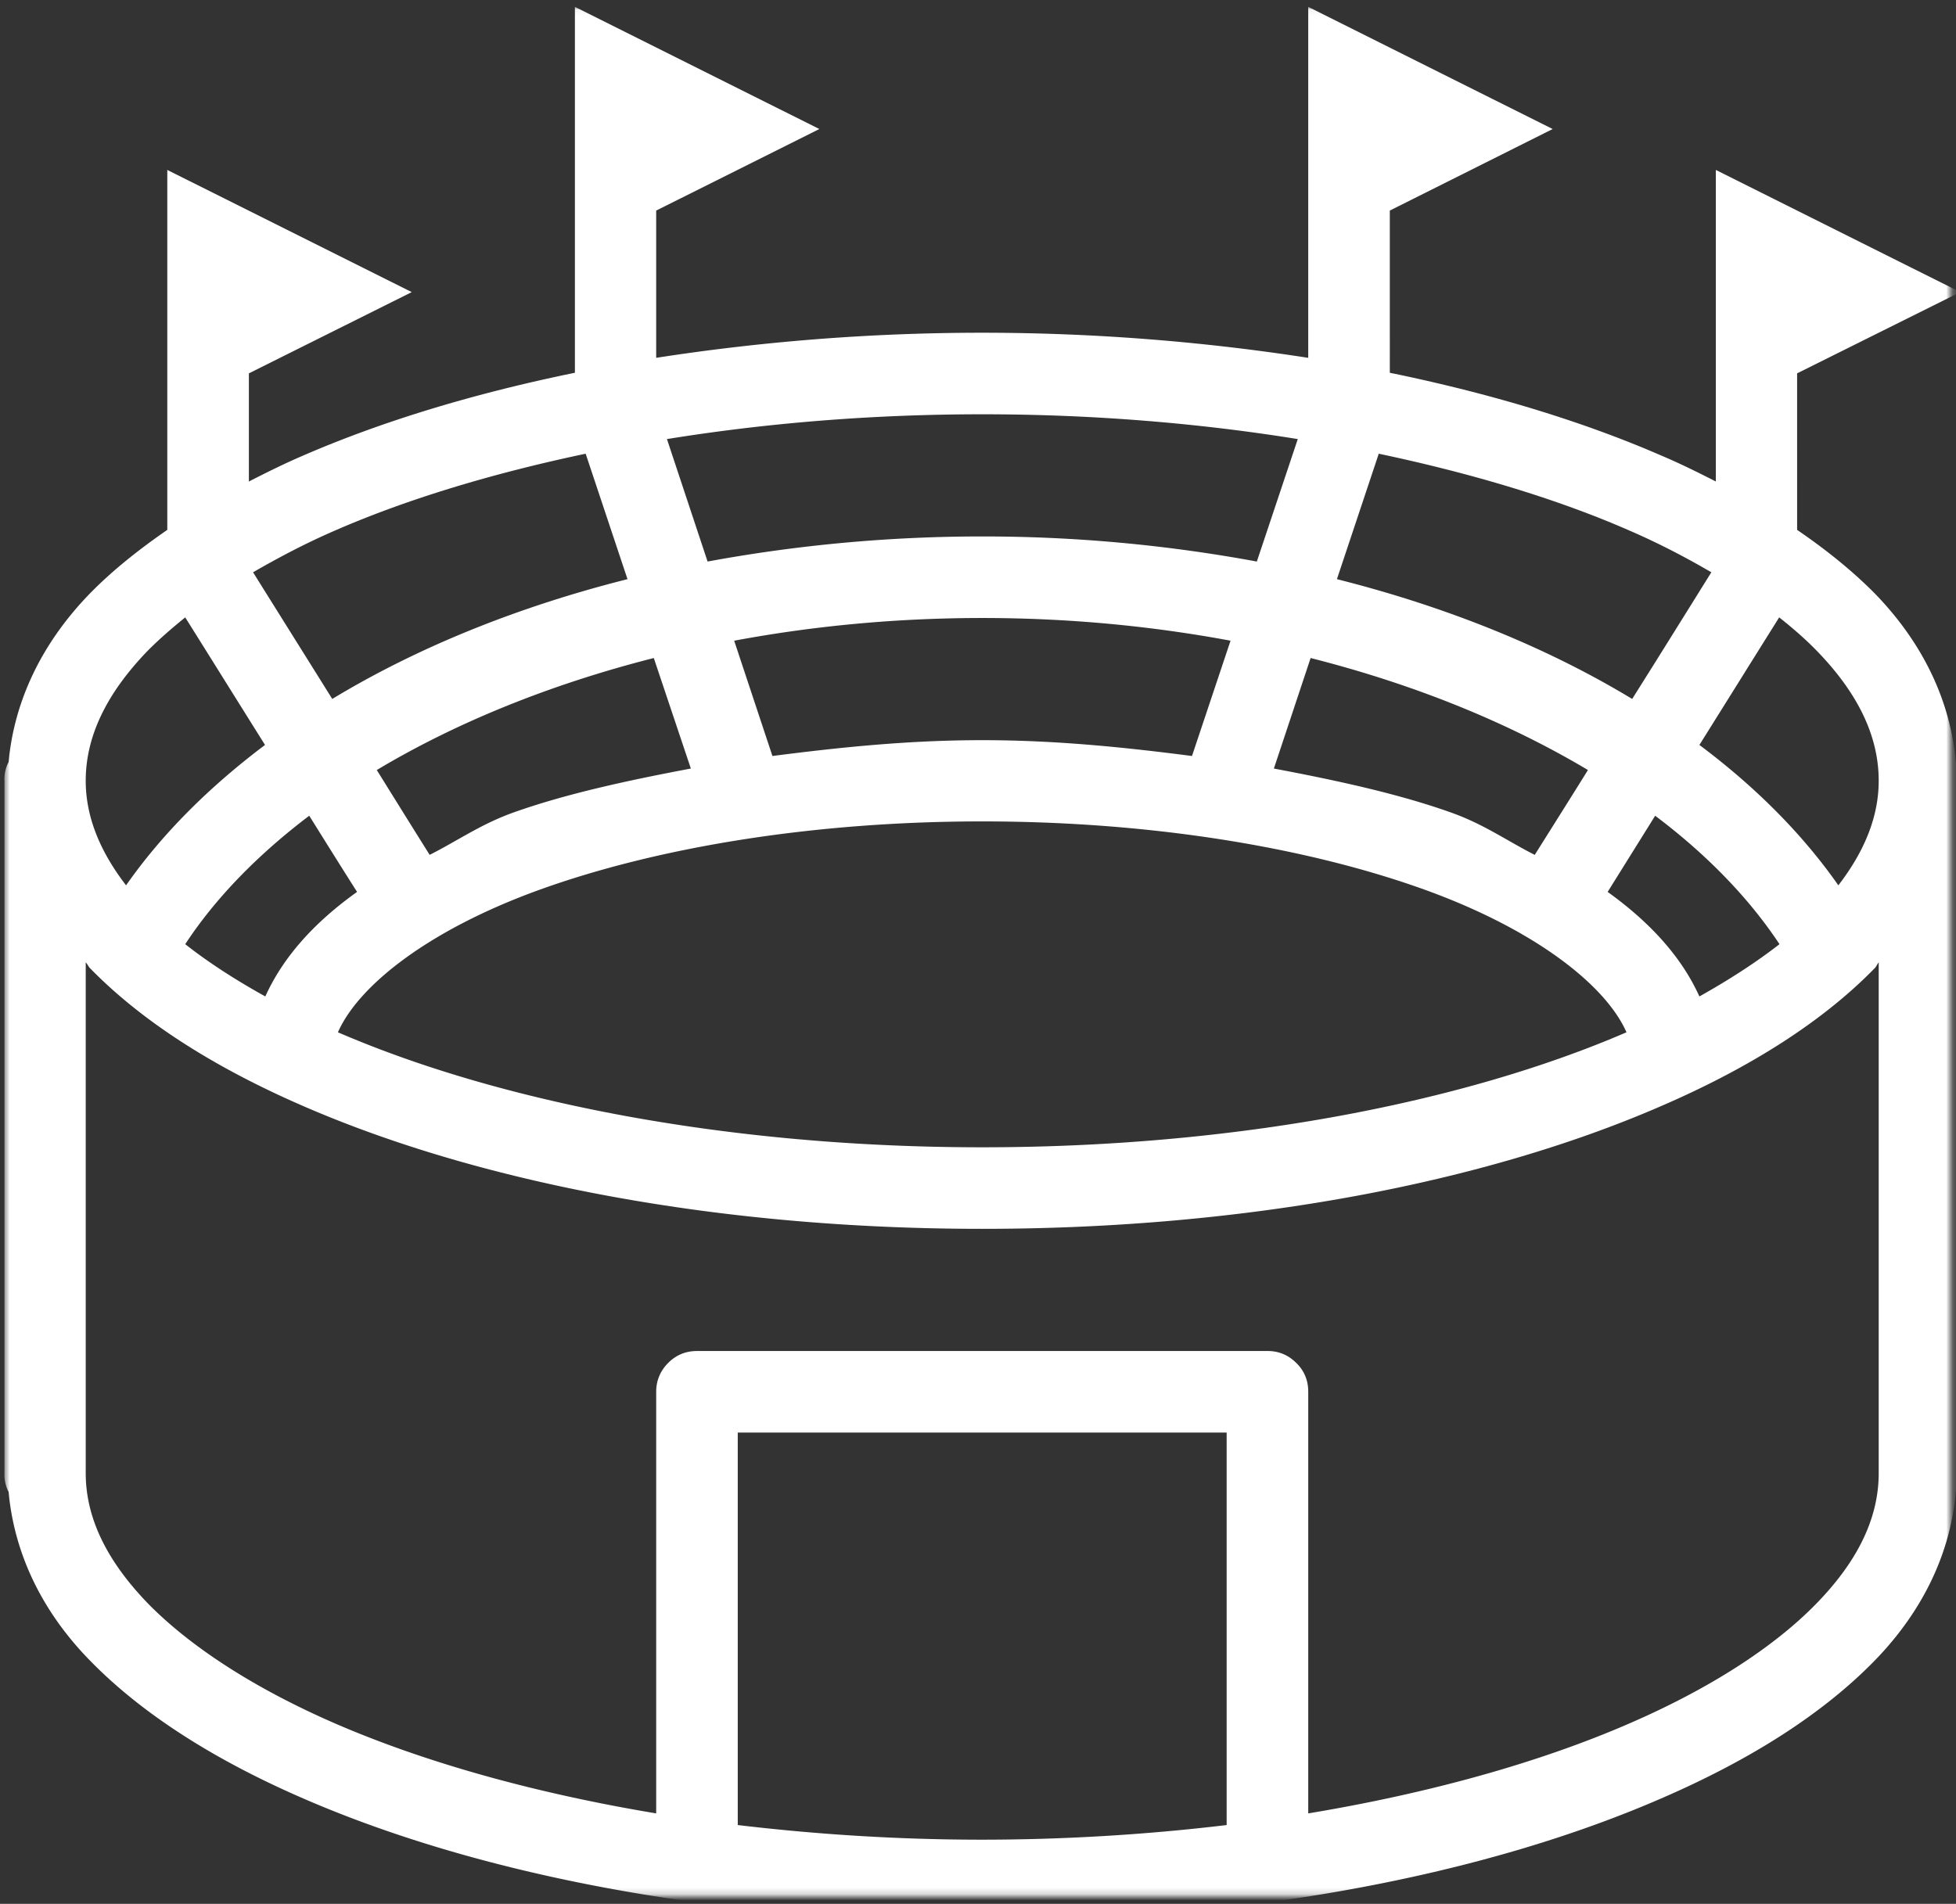 <svg xmlns="http://www.w3.org/2000/svg" width="302" height="294" fill="none"><rect width="100%" height="100%" fill="#333333" stroke="none"/><mask id="a" width="302" height="292" x="0" y="1" maskUnits="userSpaceOnUse" style="mask-type:luminance"><path fill="#fff" d="M.594 1.059H301.23v291.754H.594V1.059Z"/></mask><g mask="url(#a)"><path fill="#fff" d="M88.764 1.059v56.505c-15.55 3.183-29.714 7.473-41.94 12.778-2.907 1.245-5.675 2.629-8.398 4.013V57.657L63.572 45.11 25.83 26.244v55.583c-4.476 3.091-8.582 6.366-11.996 9.872-7.336 7.565-11.627 16.467-12.504 25.969a5.725 5.725 0 0 0-.646 2.907v106.922c-.046 1.015.185 1.983.646 2.906.877 9.502 5.122 18.405 12.504 25.97 8.12 8.349 19.378 15.452 32.989 21.357 27.267 11.854 64.132 18.958 104.826 18.958 40.694 0 77.558-7.104 104.826-18.958 13.657-5.905 24.915-13.008 33.035-21.357 7.336-7.565 11.627-16.468 12.457-25.97a6.407 6.407 0 0 0 .692-2.906V120.575c0-1.015-.23-1.984-.692-2.907-.83-9.502-5.121-18.404-12.457-25.97-3.46-3.505-7.52-6.78-12.042-9.87V57.656L302.66 45.11l-37.741-18.866v48.11c-2.722-1.383-5.49-2.767-8.443-4.012-12.181-5.305-26.391-9.595-41.893-12.777V32.517l25.145-12.592-37.741-18.866v54.2a329.225 329.225 0 0 0-50.337-3.876c-17.671 0-34.558 1.43-50.337 3.875v-22.74l25.192-12.593L88.764 1.059Zm62.886 62.917c17.163 0 33.543 1.384 48.722 3.829l-6.321 18.912a232.654 232.654 0 0 0-42.401-3.875 233.399 233.399 0 0 0-42.401 3.875l-6.275-18.912c15.133-2.445 31.512-3.829 48.676-3.829Zm-61.226 6.089 6.46 19.373c-17.025 4.29-32.482 10.564-45.585 18.498-4.06-6.505-8.166-13.054-12.227-19.559 3.922-2.26 8.075-4.474 12.78-6.504 11.028-4.797 24.131-8.764 38.572-11.808Zm122.451 0c14.441 3.044 27.591 7.011 38.572 11.808 4.706 2.03 8.905 4.244 12.78 6.504-4.06 6.505-8.12 13.054-12.226 19.559-13.104-7.934-28.56-14.208-45.585-18.498l6.459-19.373ZM28.599 95.342c4.106 6.551 8.213 13.147 12.32 19.697-8.583 6.458-15.872 13.7-21.455 21.68-4.153-5.397-6.229-10.748-6.229-16.144 0-6.735 3.091-13.378 9.597-20.112 1.707-1.707 3.645-3.414 5.767-5.12Zm246.101 0c2.169 1.707 4.107 3.414 5.768 5.121 6.552 6.734 9.597 13.377 9.597 20.112 0 5.396-2.077 10.747-6.229 16.144-5.582-7.98-12.826-15.222-21.454-21.68 4.106-6.55 8.212-13.146 12.318-19.697Zm-123.05.093c13.38 0 26.206 1.245 38.341 3.505l-5.952 17.806c-10.335-1.338-20.993-2.445-32.389-2.445-11.397 0-22.008 1.107-32.389 2.445l-5.906-17.805c12.088-2.26 24.961-3.506 38.295-3.506Zm-50.706 6.181 5.721 17.067c-9.782 1.845-19.378 3.921-27.498 6.827-4.983 1.799-8.536 4.336-12.827 6.504-2.722-4.336-5.444-8.719-8.166-13.101 12.088-7.242 26.621-13.192 42.77-17.297Zm101.411 0c16.195 4.105 30.683 10.055 42.817 17.297-2.722 4.382-5.491 8.765-8.213 13.101-4.29-2.168-7.797-4.705-12.826-6.504-8.12-2.906-17.671-4.982-27.452-6.827l5.674-17.067ZM47.747 125.971c2.445 3.921 4.89 7.841 7.382 11.763-6.46 4.612-11.35 9.917-14.165 16.144-4.66-2.583-8.858-5.305-12.365-8.072 4.66-7.104 11.166-13.792 19.147-19.835Zm207.806 0c8.029 6.043 14.488 12.731 19.194 19.835-3.553 2.767-7.751 5.489-12.365 8.072-2.815-6.227-7.751-11.532-14.165-16.144l7.336-11.763Zm-103.903.876c26.299 0 50.29 4.06 68.239 10.517 17.163 6.182 28.051 14.807 31.235 22.049-25.099 10.84-60.395 17.759-99.474 17.759-39.033 0-74.375-6.919-99.474-17.759 3.183-7.242 14.072-15.867 31.235-22.049 17.948-6.457 41.94-10.517 68.239-10.517ZM13.235 148.619c.277.277.37.554.6.831 8.12 8.349 19.378 15.452 32.989 21.357 27.267 11.854 64.132 18.958 104.826 18.958 40.694 0 77.558-7.104 104.826-18.958 13.657-5.905 24.915-13.008 33.035-21.357.231-.277.323-.554.554-.831v78.878c0 6.735-3.045 13.377-9.597 20.112-6.506 6.688-16.426 13.146-29.021 18.589-13.703 5.95-30.59 10.701-49.46 13.838v-65.132c0-1.706-.6-3.228-1.846-4.428-1.246-1.245-2.722-1.845-4.429-1.845h-88.078c-1.753 0-3.23.6-4.475 1.845-1.2 1.2-1.846 2.722-1.846 4.428v65.132c-18.825-3.137-35.71-7.888-49.46-13.838-12.55-5.443-22.47-11.901-29.021-18.589-6.506-6.735-9.597-13.377-9.597-20.112v-78.878Zm100.674 72.605h75.482v60.611a319.173 319.173 0 0 1-37.741 2.26c-13.104 0-25.699-.83-37.741-2.26v-60.611Z"/></g></svg>